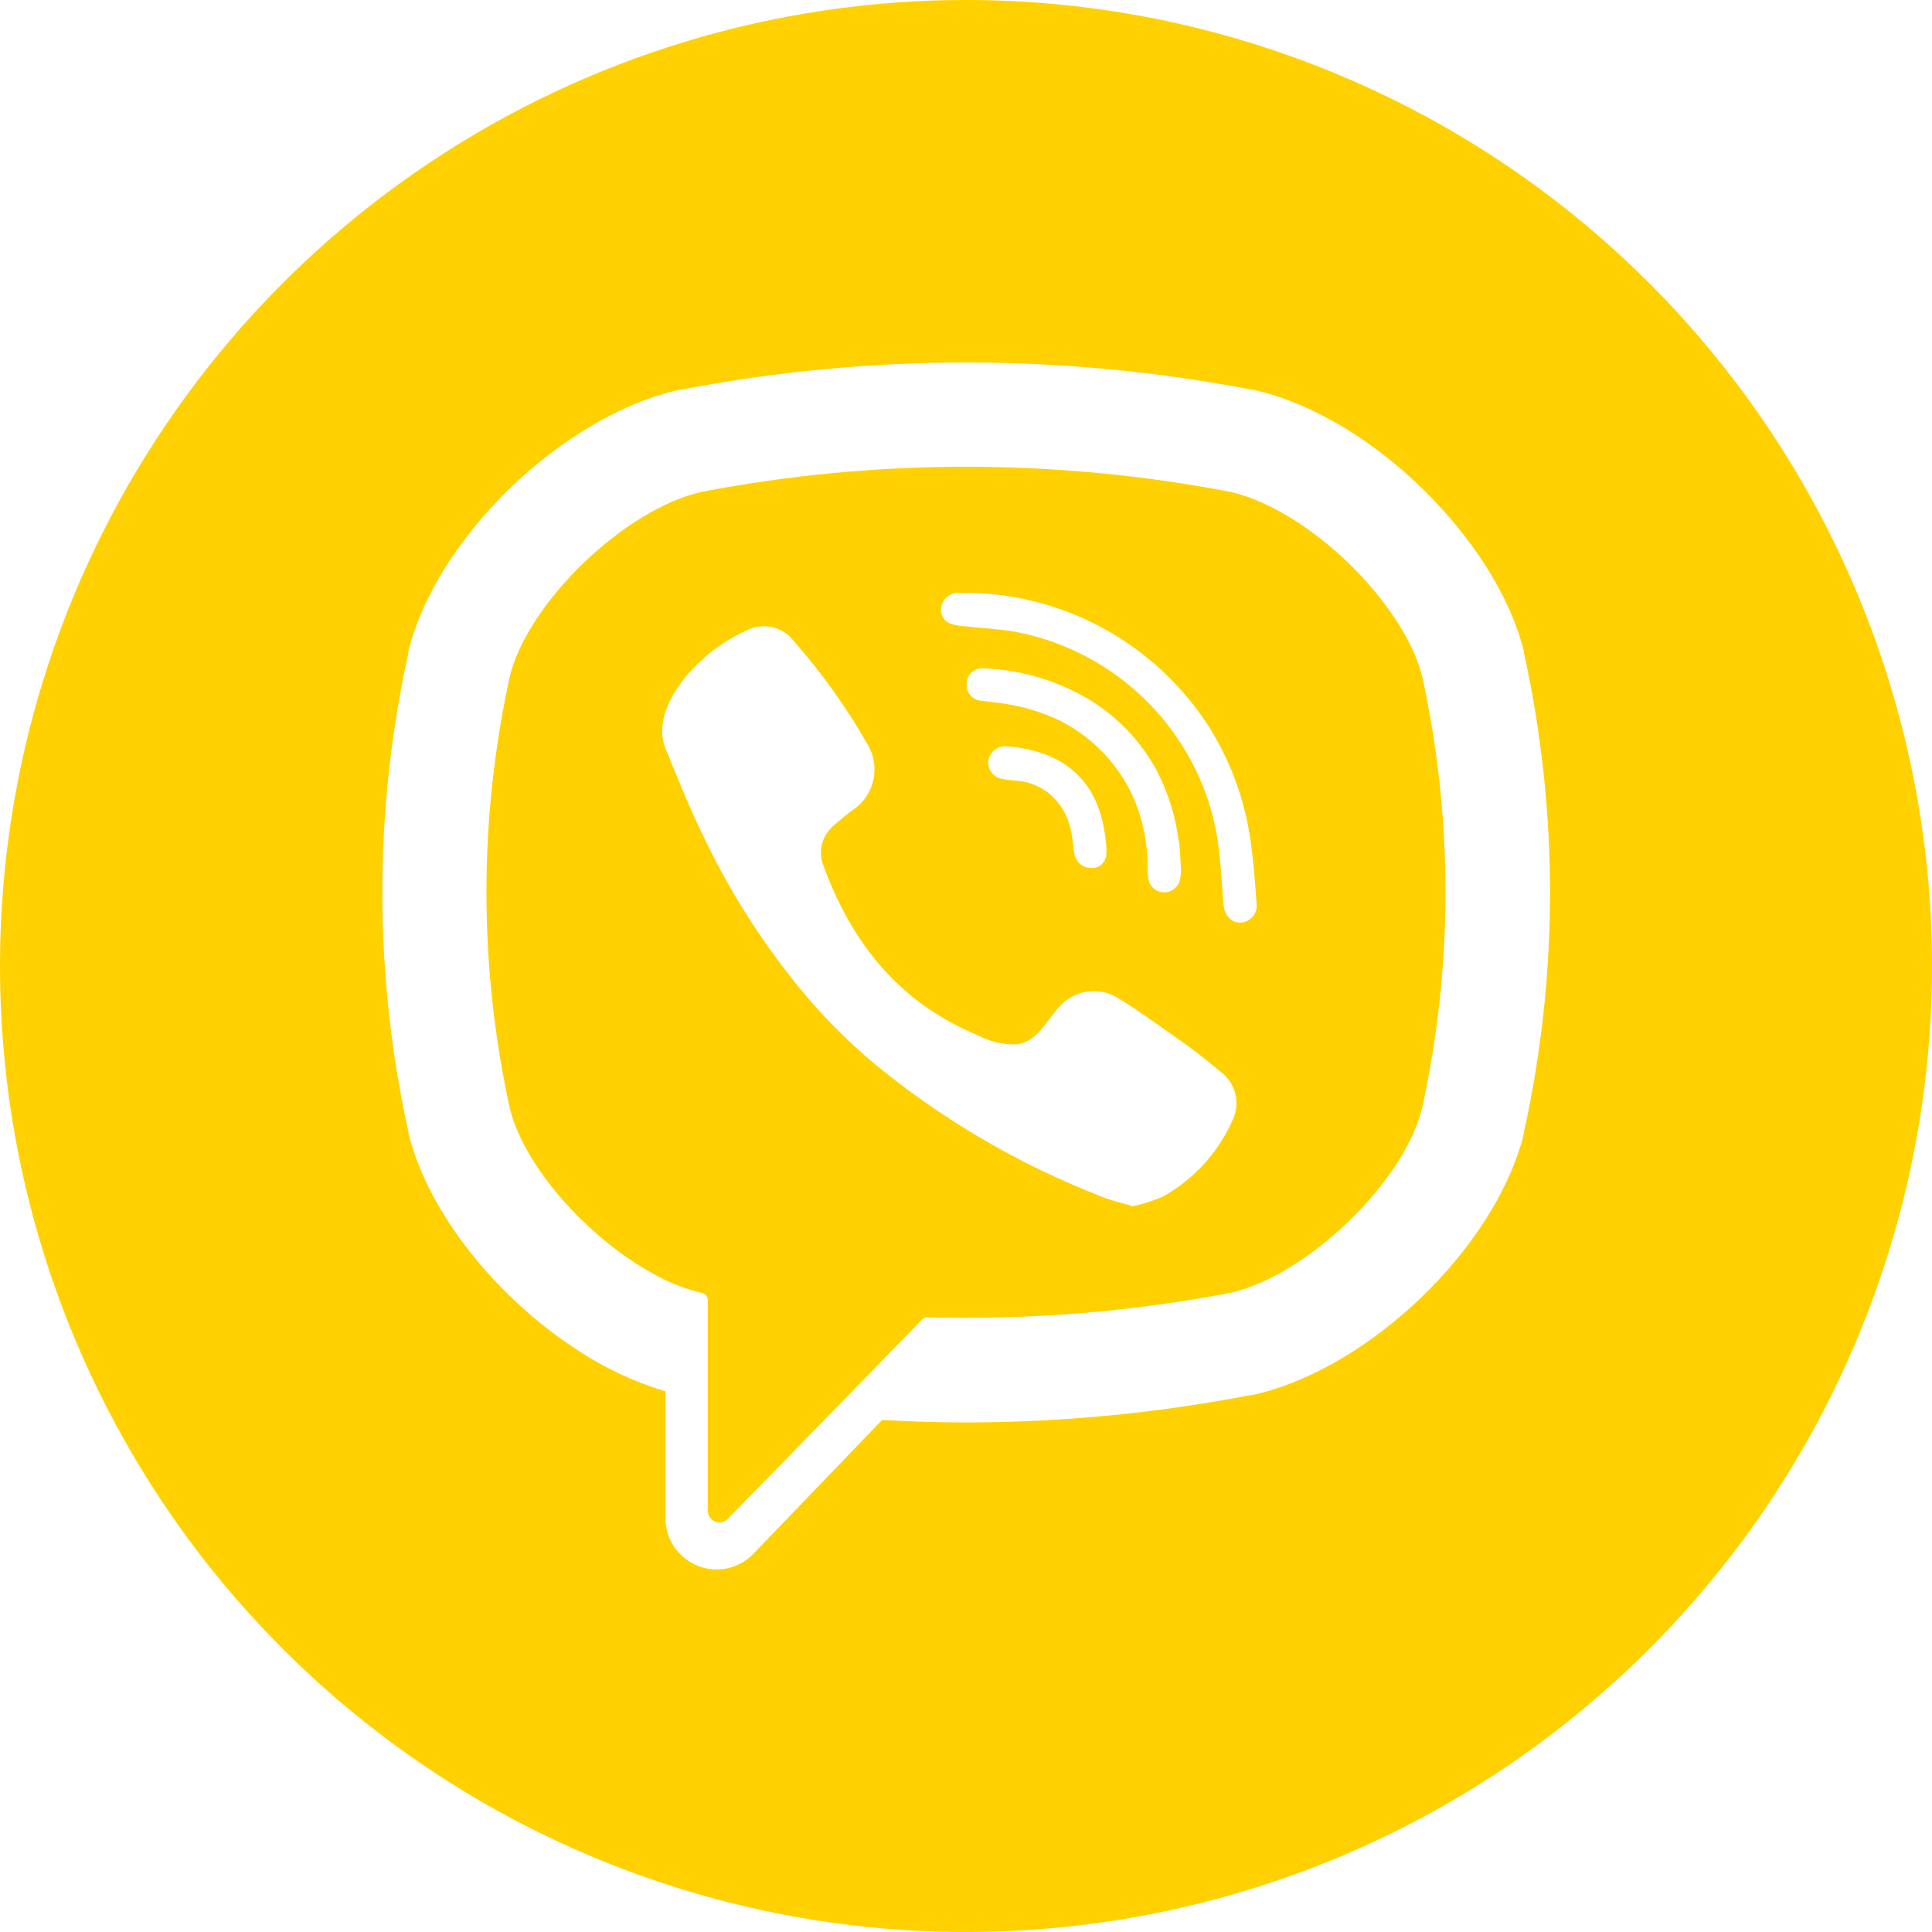 <?xml version="1.0" encoding="UTF-8"?> <svg xmlns="http://www.w3.org/2000/svg" width="40" height="40" viewBox="0 0 40 40" fill="none"><g clip-path="url(#clip0_2980_5749)"><path d="M29.441 13.987C29.266 13.305 28.759 12.528 28.123 11.862C27.341 11.044 26.341 10.378 25.466 10.182C21.854 9.491 18.144 9.491 14.532 10.182C12.941 10.537 10.948 12.455 10.559 13.987C9.909 16.943 9.909 20.006 10.559 22.962C10.873 24.203 12.234 25.689 13.582 26.403C13.88 26.567 14.2 26.69 14.532 26.769C14.566 26.775 14.597 26.793 14.62 26.819C14.642 26.846 14.654 26.879 14.655 26.914V31.278C14.654 31.326 14.669 31.373 14.696 31.413C14.723 31.453 14.761 31.484 14.806 31.502C14.851 31.52 14.9 31.524 14.947 31.514C14.994 31.503 15.037 31.479 15.07 31.444L17.145 29.319L19.091 27.319C19.105 27.304 19.122 27.292 19.14 27.284C19.159 27.276 19.18 27.273 19.2 27.273C21.3 27.33 23.4 27.161 25.464 26.769C27.055 26.414 29.048 24.496 29.439 22.962C30.089 20.006 30.09 16.944 29.441 13.987ZM25.523 23.182C25.228 23.856 24.72 24.415 24.077 24.773C23.876 24.861 23.667 24.928 23.452 24.973C23.209 24.898 22.977 24.851 22.77 24.76C21.051 24.088 19.451 23.145 18.032 21.964C17.61 21.602 17.213 21.213 16.843 20.798C15.932 19.75 15.168 18.582 14.57 17.328C14.28 16.737 14.034 16.121 13.784 15.51C13.557 14.953 13.893 14.373 14.239 13.96C14.576 13.573 14.992 13.263 15.459 13.051C15.623 12.967 15.811 12.944 15.99 12.986C16.169 13.027 16.328 13.131 16.439 13.278C17.015 13.931 17.523 14.642 17.954 15.398C18.091 15.619 18.137 15.883 18.085 16.137C18.032 16.391 17.883 16.614 17.67 16.762C17.557 16.839 17.443 16.932 17.345 17.019C17.249 17.091 17.166 17.179 17.1 17.28C17.043 17.374 17.008 17.48 16.998 17.59C16.989 17.699 17.005 17.81 17.045 17.912C17.484 19.119 18.15 20.123 19.145 20.83C19.482 21.069 19.845 21.269 20.227 21.426C20.476 21.561 20.757 21.63 21.041 21.623C21.536 21.564 21.7 21.019 22.045 20.735C22.204 20.605 22.401 20.53 22.605 20.521C22.81 20.512 23.012 20.57 23.182 20.685C23.55 20.912 23.904 21.166 24.259 21.419C24.61 21.657 24.947 21.915 25.27 22.189C25.421 22.3 25.529 22.459 25.575 22.64C25.621 22.822 25.603 23.013 25.523 23.182ZM22.259 17.728C22.245 17.691 22.236 17.652 22.232 17.612C22.22 17.459 22.197 17.307 22.164 17.157C22.097 16.853 21.924 16.583 21.677 16.394C21.558 16.309 21.425 16.244 21.284 16.203C21.105 16.153 20.916 16.166 20.739 16.123C20.651 16.108 20.573 16.058 20.522 15.985C20.471 15.912 20.451 15.822 20.466 15.735C20.482 15.65 20.529 15.575 20.597 15.522C20.666 15.47 20.75 15.444 20.836 15.451C21.877 15.528 22.654 16.028 22.855 17.144C22.875 17.247 22.89 17.352 22.898 17.457C22.913 17.552 22.913 17.647 22.898 17.741C22.885 17.799 22.855 17.852 22.812 17.892C22.769 17.933 22.715 17.96 22.657 17.969H22.607C22.53 17.974 22.454 17.953 22.391 17.909C22.328 17.865 22.281 17.801 22.259 17.728ZM21.927 14.912C21.577 14.747 21.205 14.633 20.823 14.573C20.654 14.546 20.486 14.53 20.318 14.507C20.274 14.505 20.231 14.494 20.192 14.474C20.152 14.455 20.117 14.427 20.089 14.394C20.06 14.36 20.039 14.321 20.027 14.279C20.014 14.236 20.011 14.192 20.016 14.148C20.016 14.104 20.026 14.06 20.044 14.02C20.063 13.979 20.089 13.943 20.122 13.914C20.156 13.885 20.195 13.863 20.237 13.849C20.279 13.836 20.324 13.832 20.368 13.837C21.035 13.863 21.689 14.033 22.284 14.337C23.01 14.702 23.602 15.286 23.977 16.007C24.188 16.43 24.329 16.883 24.395 17.351C24.408 17.411 24.417 17.473 24.423 17.535C24.434 17.671 24.439 17.805 24.45 17.976V18.039C24.448 18.107 24.439 18.174 24.423 18.239C24.402 18.305 24.363 18.363 24.309 18.405C24.255 18.447 24.189 18.471 24.12 18.475C24.052 18.478 23.984 18.461 23.926 18.424C23.867 18.388 23.822 18.334 23.795 18.271C23.77 18.179 23.759 18.084 23.761 17.989C23.766 17.482 23.666 16.979 23.466 16.512C23.421 16.409 23.37 16.309 23.314 16.212C22.988 15.653 22.506 15.201 21.927 14.912ZM25.682 19.103C25.454 19.103 25.343 18.91 25.327 18.698C25.298 18.282 25.275 17.864 25.218 17.451C25.119 16.752 24.877 16.082 24.505 15.482C24.122 14.859 23.613 14.323 23.01 13.909C22.407 13.495 21.724 13.211 21.005 13.078C20.677 13.021 20.343 13.007 20.014 12.971C19.805 12.951 19.529 12.937 19.484 12.676C19.478 12.626 19.483 12.575 19.497 12.527C19.512 12.478 19.537 12.434 19.57 12.396C19.604 12.358 19.644 12.327 19.69 12.306C19.736 12.285 19.786 12.274 19.836 12.273H20.079C21.059 12.294 22.02 12.553 22.877 13.028C23.735 13.503 24.463 14.18 25 15.001C25.43 15.669 25.722 16.417 25.859 17.201C25.945 17.694 25.977 18.198 26.016 18.698C26.023 18.747 26.02 18.797 26.007 18.845C25.994 18.893 25.971 18.937 25.939 18.975C25.908 19.013 25.868 19.044 25.824 19.066C25.78 19.088 25.731 19.101 25.682 19.103Z" fill="#FFD100"></path><path d="M20 0C16.044 0 12.178 1.173 8.889 3.371C5.6 5.568 3.036 8.692 1.522 12.346C0.009 16.001 -0.387 20.022 0.384 23.902C1.156 27.781 3.061 31.345 5.858 34.142C8.655 36.939 12.219 38.844 16.098 39.616C19.978 40.387 23.999 39.991 27.654 38.478C31.308 36.964 34.432 34.4 36.629 31.111C38.827 27.822 40 23.956 40 20C40 14.696 37.893 9.609 34.142 5.858C30.391 2.107 25.304 0 20 0ZM31.552 23.439V23.466C30.971 25.827 28.339 28.357 25.923 28.884H25.895C23.953 29.258 21.979 29.448 20 29.45C19.423 29.45 18.841 29.432 18.264 29.398L15.595 32.173C15.449 32.324 15.261 32.427 15.055 32.471C14.849 32.514 14.635 32.495 14.44 32.416C14.245 32.337 14.078 32.203 13.96 32.028C13.842 31.854 13.778 31.649 13.777 31.439V28.805C13.15 28.618 12.554 28.342 12.007 27.984C10.33 26.918 8.875 25.148 8.457 23.466V23.439C7.736 20.168 7.736 16.78 8.457 13.509V13.479C9.039 11.12 11.668 8.591 14.091 8.064H14.118C18.009 7.318 22.005 7.318 25.895 8.064H25.923C27.227 8.348 28.593 9.216 29.666 10.336C30.575 11.28 31.284 12.405 31.552 13.489V13.518C32.271 16.786 32.271 20.171 31.552 23.439Z" fill="#FFD100"></path></g><defs><clipPath id="clip0_2980_5749"><rect width="40" height="40" fill="white"></rect></clipPath></defs></svg> 